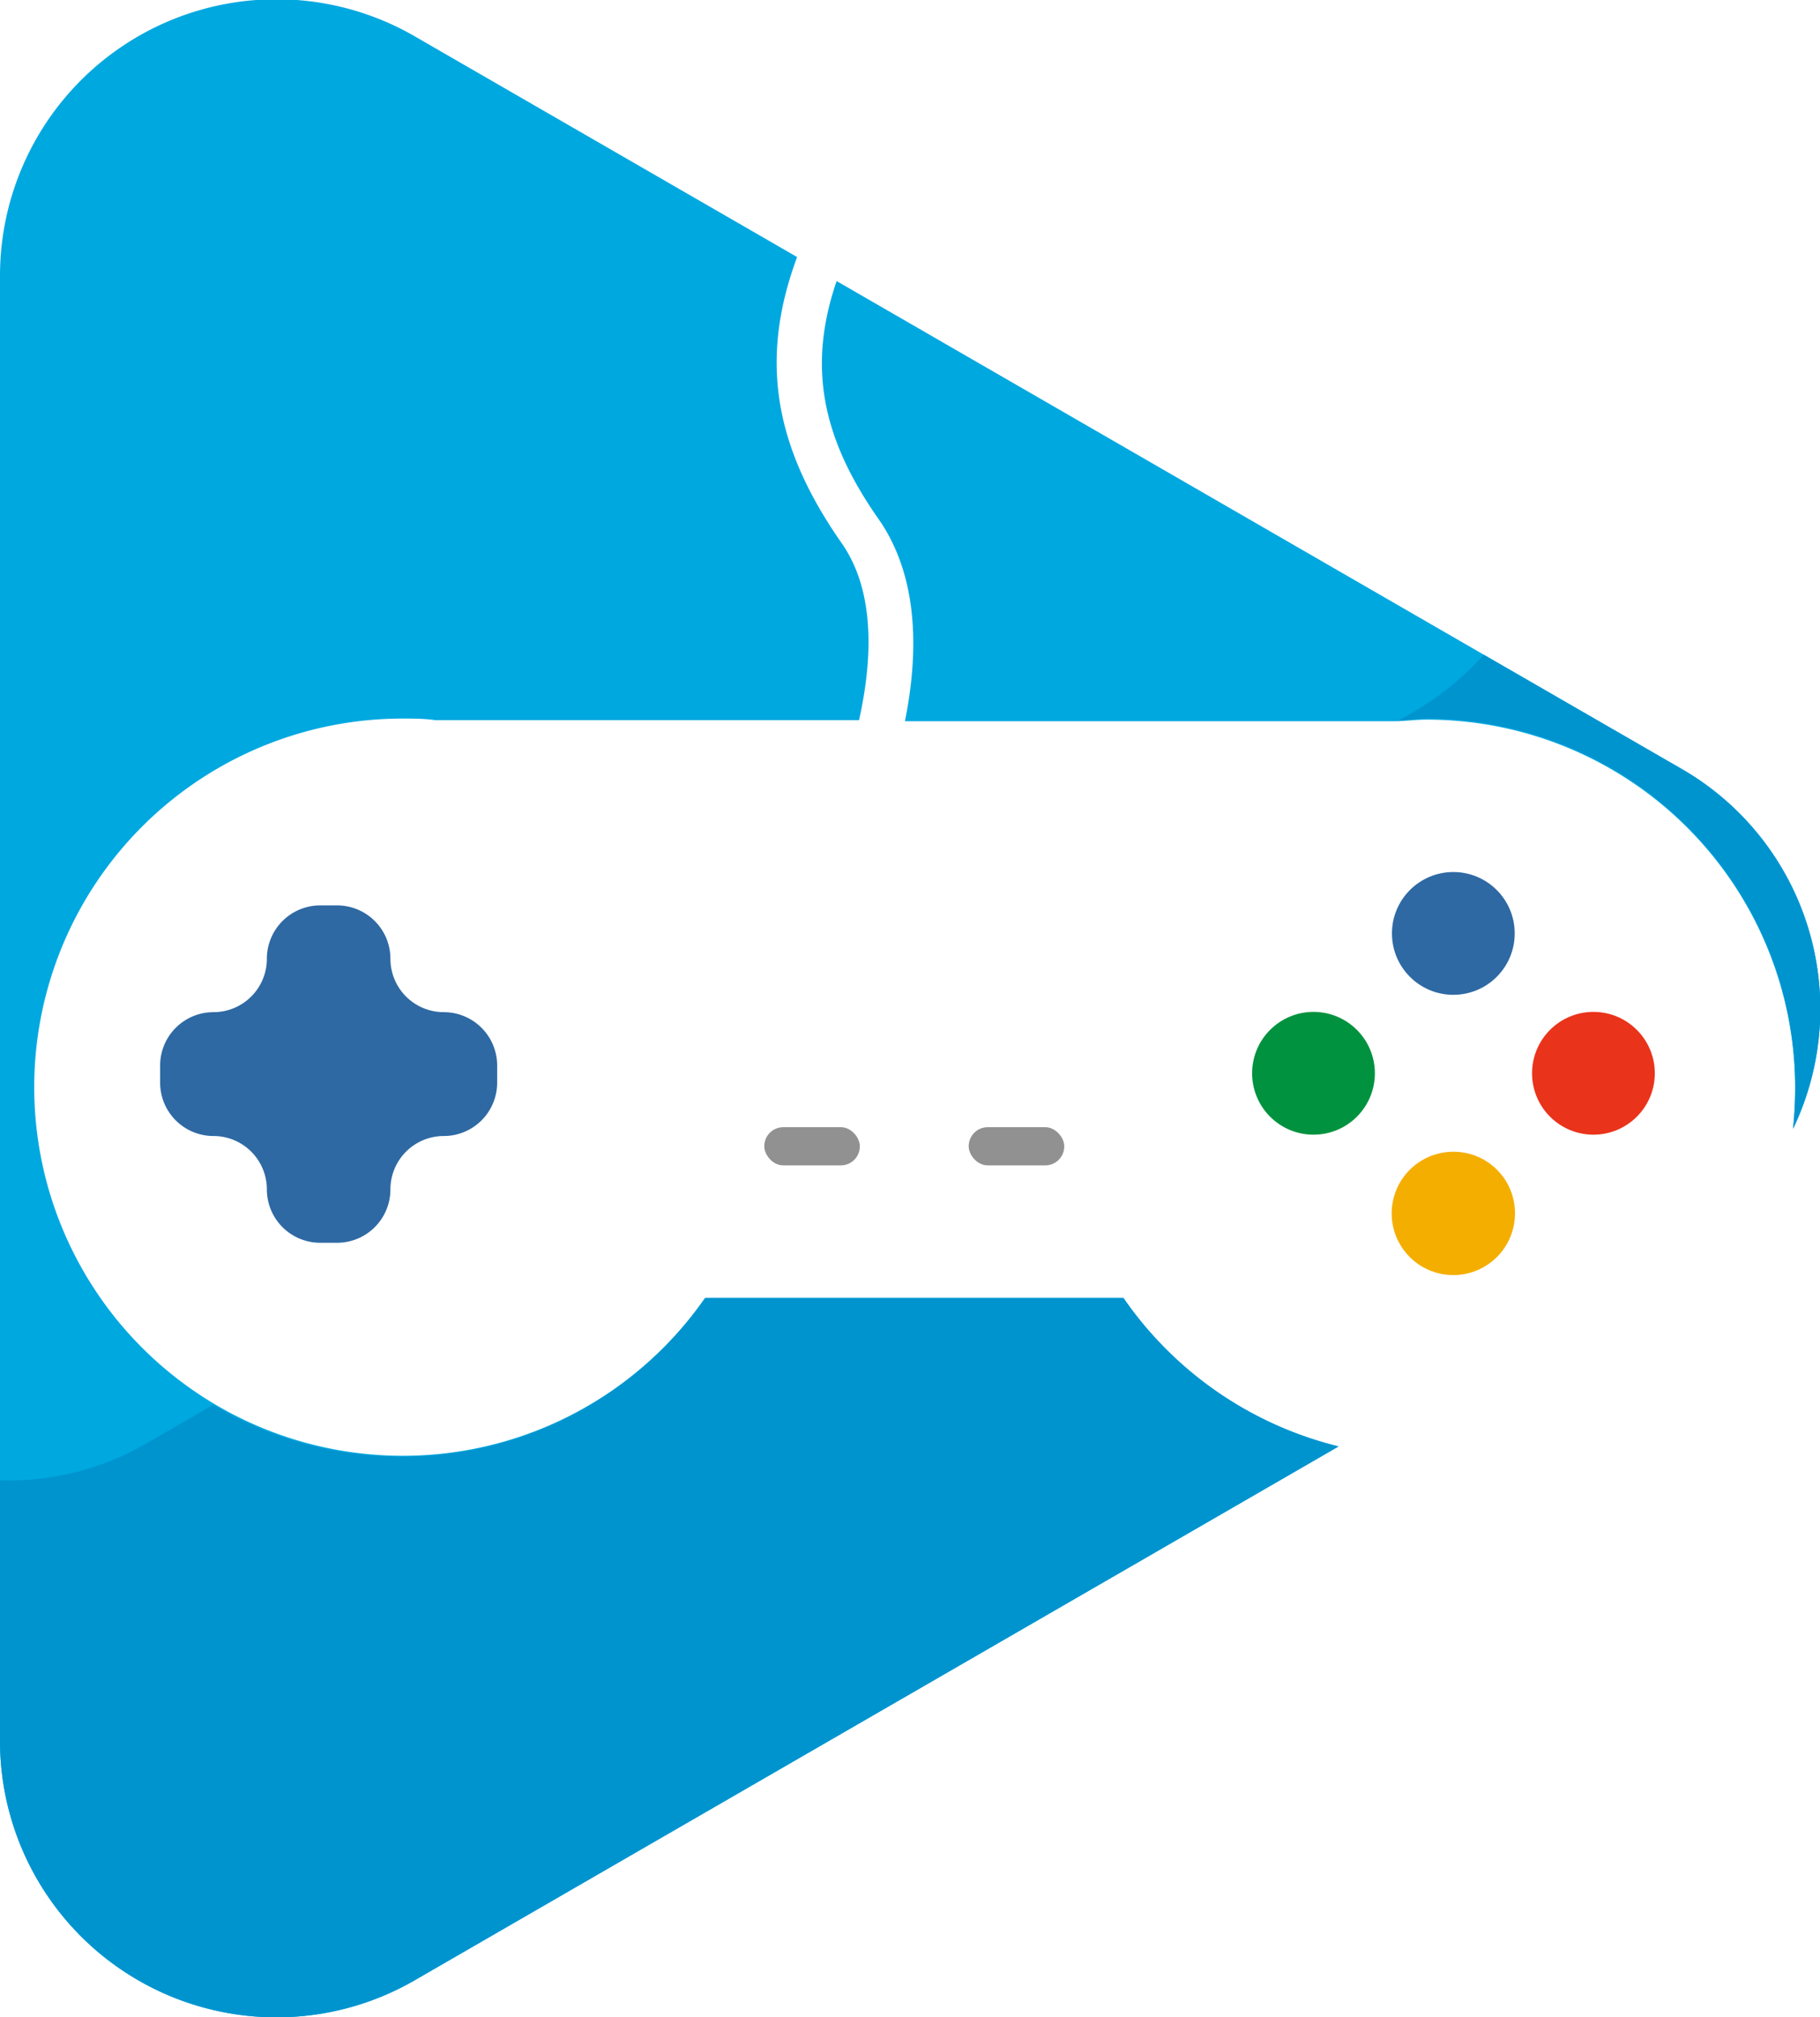 <svg id="OBJECTS" xmlns="http://www.w3.org/2000/svg" viewBox="0 0 68.2 75.57"><defs><style>.cls-1{fill:#00a8e0;}.cls-2{fill:#0094cf;}.cls-3{fill:#2e69a3;}.cls-4{fill:#919191;}.cls-5{fill:#f4ae00;}.cls-6{fill:#00923f;}.cls-7{fill:#ea331b;}</style></defs><path class="cls-1" d="M255.64,114.51c1.57,2.23,1.49,5.17,1,7.59h18.31c.41,0,.83-.06,1.25-.06A13.81,13.81,0,0,1,290,135.85a15.16,15.16,0,0,1-.08,1.52,10.38,10.38,0,0,0-4.17-13.48l-31.67-18.28C253,108.77,253.5,111.45,255.64,114.51Z" transform="translate(-222.73 -95.08)"/><path class="cls-1" d="M264.83,143.71H249.15A13.81,13.81,0,1,1,237.79,122c.42,0,.84,0,1.25.06h15.88c.48-2.15.65-4.77-.65-6.63-2.54-3.63-3.09-6.9-1.67-10.72l-14.33-8.27a10.36,10.36,0,0,0-15.54,9v54.83a10.36,10.36,0,0,0,15.54,9l34.62-20A13.79,13.79,0,0,1,264.83,143.71Z" transform="translate(-222.73 -95.08)"/><path class="cls-2" d="M276.19,122A13.81,13.81,0,0,1,290,135.85a15.16,15.16,0,0,1-.08,1.52,10.38,10.38,0,0,0-4.17-13.48l-7.42-4.28a10.94,10.94,0,0,1-2.63,2.14l-.59.34C275.47,122.06,275.82,122,276.19,122Z" transform="translate(-222.73 -95.08)"/><path class="cls-2" d="M264.83,143.71H249.15a13.83,13.83,0,0,1-18.43,4l-2.49,1.44a10.32,10.32,0,0,1-5.5,1.39v9.73a10.36,10.36,0,0,0,15.54,9l34.62-20A13.79,13.79,0,0,1,264.83,143.71Z" transform="translate(-222.73 -95.08)"/><path class="cls-3" d="M239.36,133h0a2,2,0,0,1-2-2h0a2,2,0,0,0-2-2h-.63a2,2,0,0,0-2,2h0a2,2,0,0,1-2,2h0a2,2,0,0,0-2,2v.64a2,2,0,0,0,2,2h0a2,2,0,0,1,2,2h0a2,2,0,0,0,2,2h.63a2,2,0,0,0,2-2h0a2,2,0,0,1,2-2h0a2,2,0,0,0,2-2V135A2,2,0,0,0,239.36,133Z" transform="translate(-222.73 -95.08)"/><rect class="cls-4" x="28.64" y="42.23" width="3.58" height="1.43" rx="0.71"/><rect class="cls-4" x="36.3" y="42.23" width="3.58" height="1.43" rx="0.71"/><circle class="cls-3" cx="54.46" cy="34.97" r="2.3"/><path class="cls-5" d="M279.5,140.54a2.31,2.31,0,1,1-2.31-2.31A2.3,2.3,0,0,1,279.5,140.54Z" transform="translate(-222.73 -95.08)"/><circle class="cls-6" cx="49.22" cy="40.21" r="2.3"/><circle class="cls-7" cx="59.71" cy="40.21" r="2.3"/></svg>